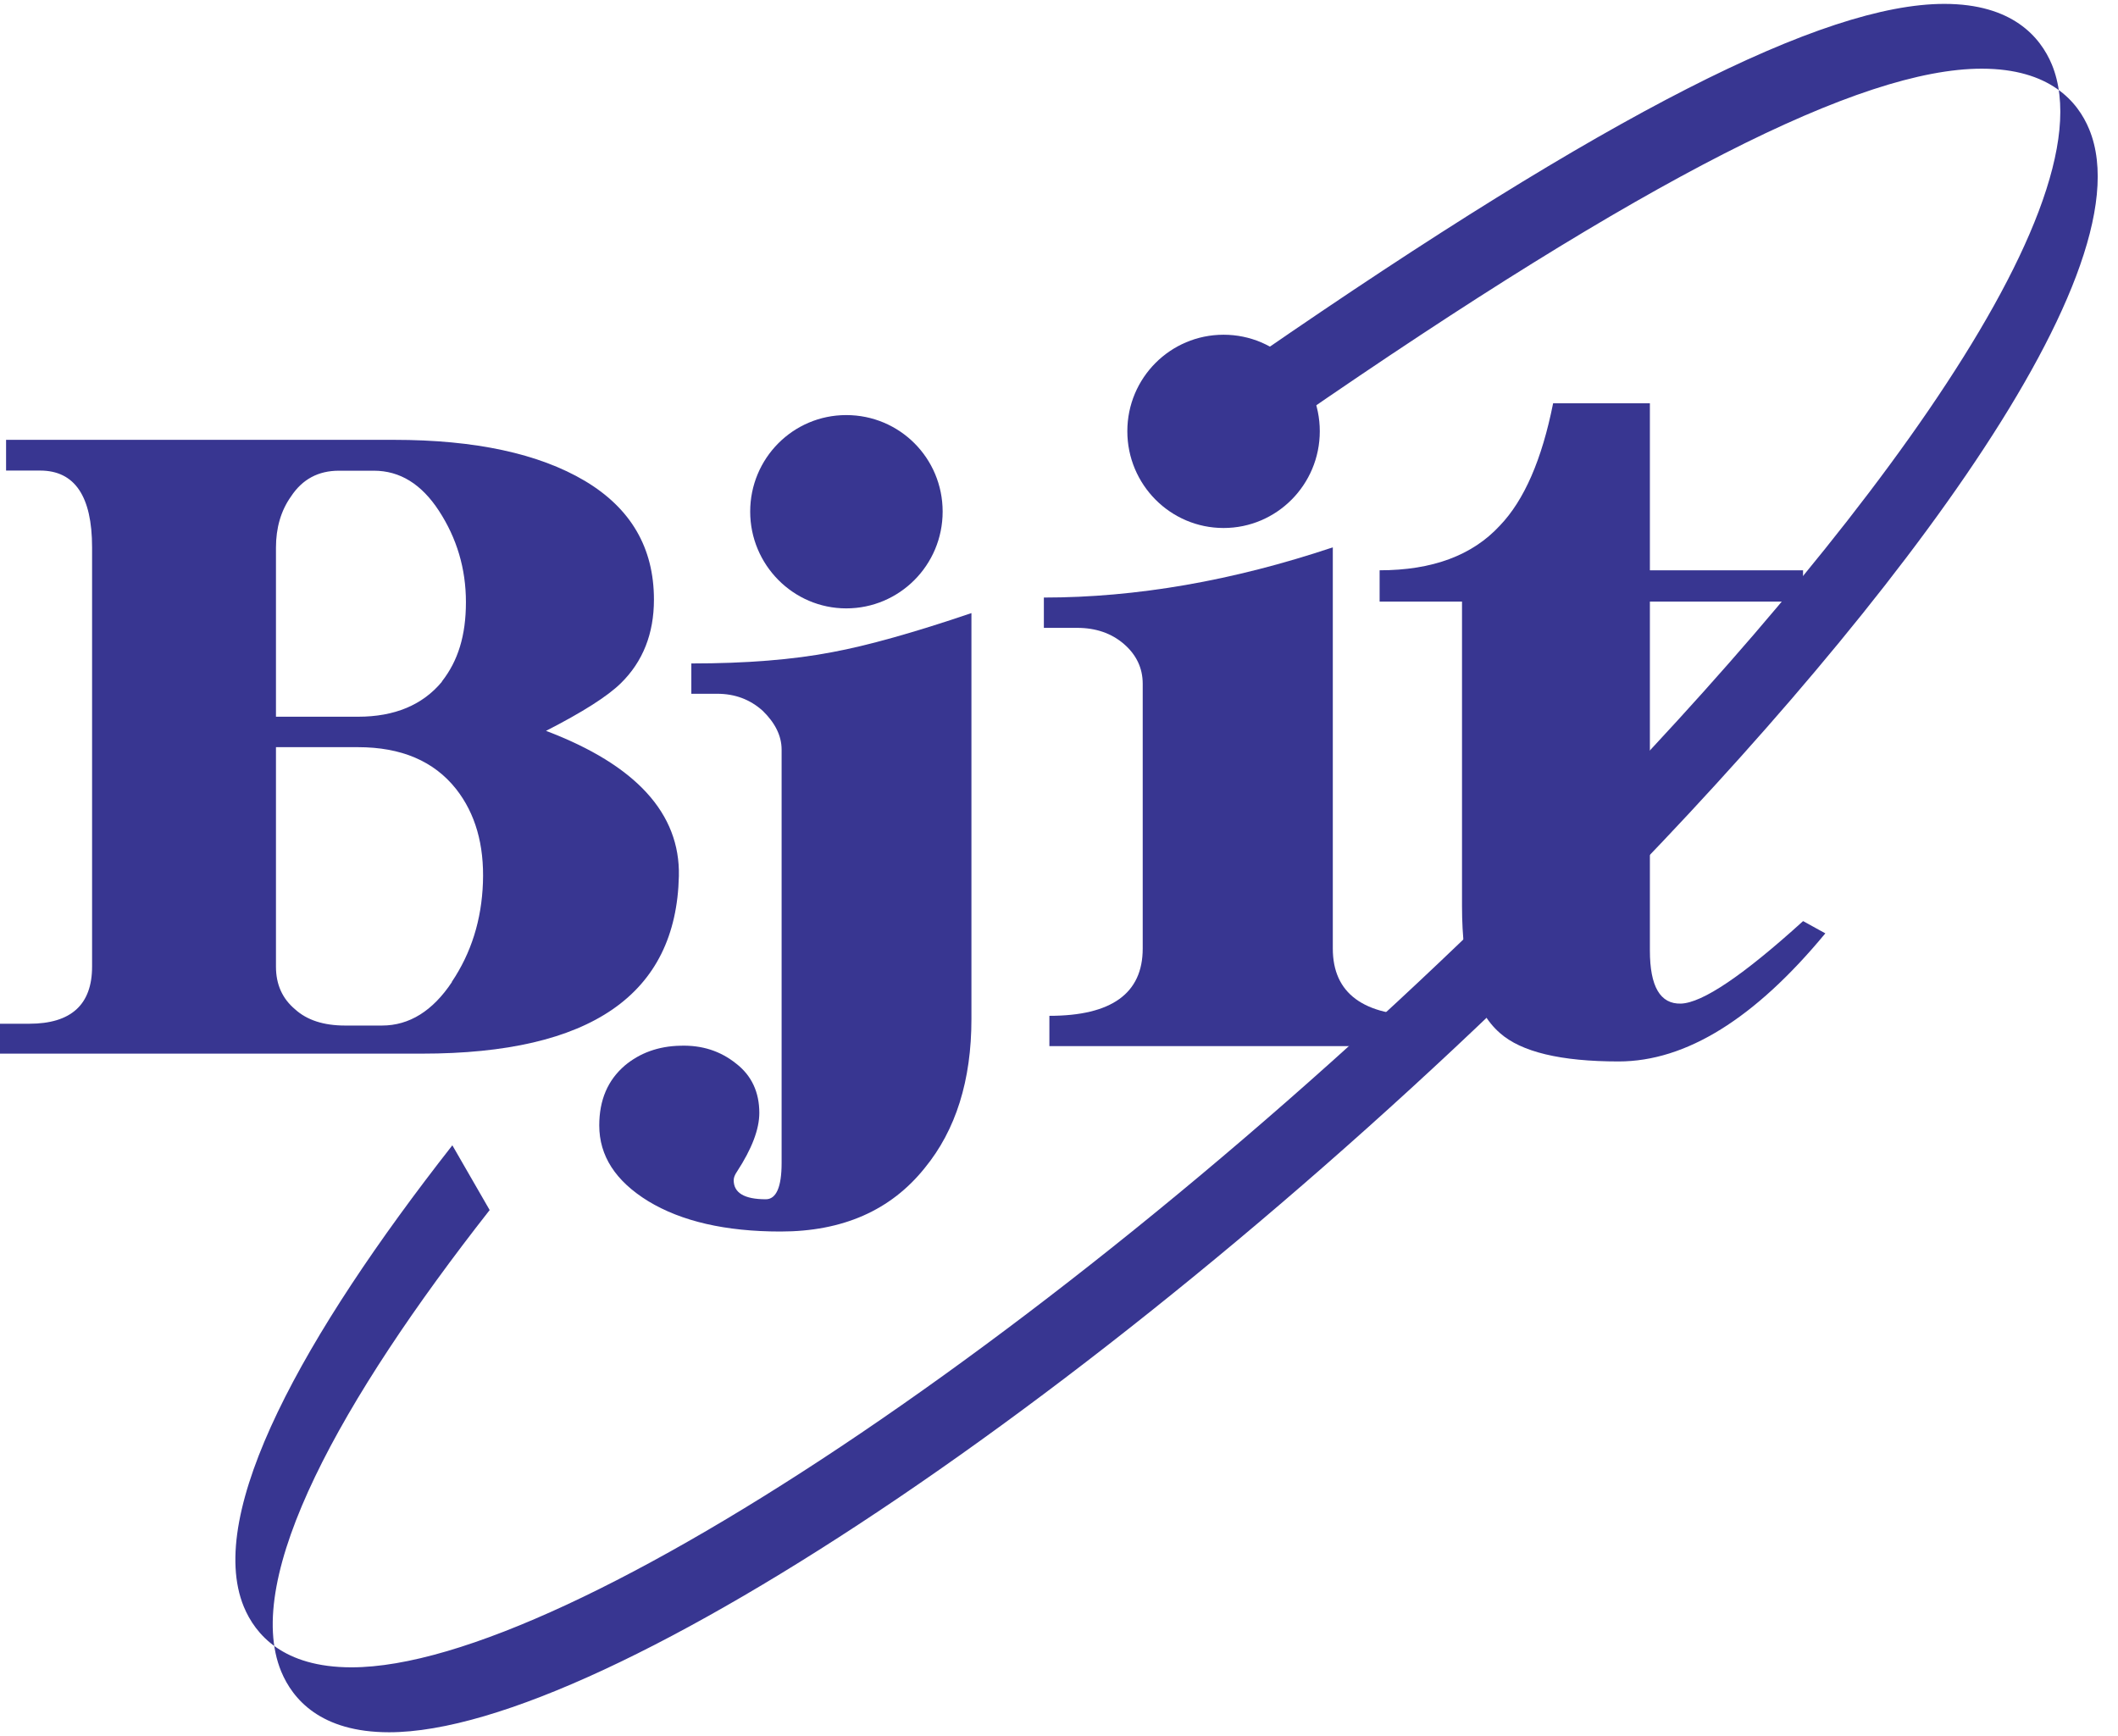 <svg width="61" height="50" viewBox="0 0 61 50" fill="none" xmlns="http://www.w3.org/2000/svg">
<g clip-path="url(#clip0_442_6284)">
<path d="M27.978 17.657V29.347C27.978 31.117 27.527 32.547 26.634 33.636C25.657 34.858 24.27 35.467 22.479 35.467C20.896 35.467 19.628 35.174 18.671 34.594C17.726 34.013 17.259 33.288 17.259 32.411C17.259 31.682 17.502 31.109 17.997 30.685C18.424 30.328 18.958 30.128 19.596 30.116C20.218 30.096 20.748 30.268 21.199 30.629C21.646 30.973 21.869 31.454 21.869 32.05C21.869 32.523 21.654 33.084 21.227 33.74C21.163 33.833 21.131 33.913 21.131 33.989C21.131 34.353 21.438 34.538 22.056 34.538C22.355 34.538 22.511 34.189 22.511 33.496V21.59C22.511 21.189 22.323 20.817 21.965 20.469C21.598 20.14 21.163 19.98 20.653 19.98H19.911V19.107C21.49 19.107 22.846 18.999 23.982 18.779C24.979 18.594 26.311 18.222 27.978 17.657Z" fill="#383691"/>
<path d="M41.01 29.255V30.128H30.223V29.255C32.018 29.255 32.911 28.606 32.911 27.317V19.692C32.911 19.239 32.727 18.855 32.369 18.546C32.006 18.234 31.555 18.082 31.025 18.082H30.064V17.209C32.727 17.209 35.503 16.728 38.386 15.763V27.317C38.386 28.606 39.264 29.255 41.01 29.255Z" fill="#383691"/>
<path d="M12.729 19.632C12.171 20.304 11.365 20.641 10.312 20.641H7.948V15.771C7.948 15.202 8.091 14.706 8.382 14.297C8.709 13.801 9.168 13.556 9.762 13.556H10.767C11.517 13.556 12.139 13.941 12.641 14.71C13.156 15.499 13.419 16.376 13.419 17.341C13.419 18.306 13.191 19.035 12.725 19.628L12.729 19.632ZM15.724 21.049C16.773 20.513 17.494 20.056 17.881 19.676C18.515 19.055 18.834 18.25 18.834 17.269C18.834 15.775 18.168 14.638 16.844 13.849C15.52 13.064 13.686 12.667 11.345 12.667H0.175V13.552H1.156C2.153 13.552 2.652 14.293 2.652 15.763V27.837C2.652 28.931 2.05 29.483 0.841 29.483H0V30.344H12.155C17.012 30.344 19.476 28.642 19.552 25.23C19.592 23.428 18.316 22.03 15.728 21.049H15.724ZM13.016 28.282C12.462 29.115 11.788 29.535 11.002 29.535H9.938C9.323 29.535 8.841 29.379 8.498 29.067C8.131 28.759 7.948 28.35 7.948 27.841V21.518H10.312C11.556 21.518 12.498 21.918 13.136 22.723C13.69 23.428 13.949 24.329 13.909 25.422C13.87 26.492 13.574 27.441 13.012 28.278" fill="#383691"/>
<path d="M51.925 26.524L52.571 26.88C50.541 29.335 48.559 30.569 46.617 30.569C44.954 30.569 43.81 30.296 43.196 29.748C42.466 29.111 42.107 27.893 42.107 26.091V17.325H39.734V16.424C41.254 16.424 42.406 15.995 43.196 15.138C43.897 14.409 44.408 13.236 44.731 11.614H47.518V16.424H51.929V17.325H47.518V27.373C47.518 28.414 47.817 28.919 48.411 28.903C49.03 28.883 50.202 28.094 51.929 26.528" fill="#383691"/>
<path d="M14.105 34.846C9.81 40.32 6.983 45.431 8.099 48.138C8.43 48.935 9.236 49.888 11.206 49.888C17.482 49.888 32.592 39.648 45.604 26.584C53.807 18.346 61.942 8.014 60.171 3.725C59.844 2.928 59.039 1.978 57.073 1.978C53.588 1.978 47.391 5.122 37.306 12.087L36.229 10.22C46.318 3.26 52.515 0.112 55.996 0.112C57.958 0.112 58.764 1.065 59.095 1.858C60.861 6.151 52.73 16.476 44.523 24.722C31.515 37.785 16.406 48.018 10.125 48.018C8.155 48.018 7.353 47.072 7.022 46.272C5.91 43.564 8.737 38.458 13.028 32.984L14.101 34.846H14.105Z" fill="#383691"/>
<path d="M35.24 15.206C36.771 15.206 38.011 13.957 38.011 12.419C38.011 10.881 36.771 9.64 35.24 9.64C33.709 9.64 32.468 10.881 32.468 12.419C32.468 13.957 33.709 15.206 35.24 15.206Z" fill="#383691"/>
<path d="M24.373 17.521C25.904 17.521 27.149 16.276 27.149 14.734C27.149 13.192 25.909 11.954 24.373 11.954C22.838 11.954 21.606 13.2 21.606 14.734C21.606 16.267 22.846 17.521 24.373 17.521Z" fill="#383691"/>
</g>
<defs>
<clipPath id="clip0_442_6284">
<rect width="60.526" height="50" fill="white"/>
</clipPath>
</defs>
</svg>
